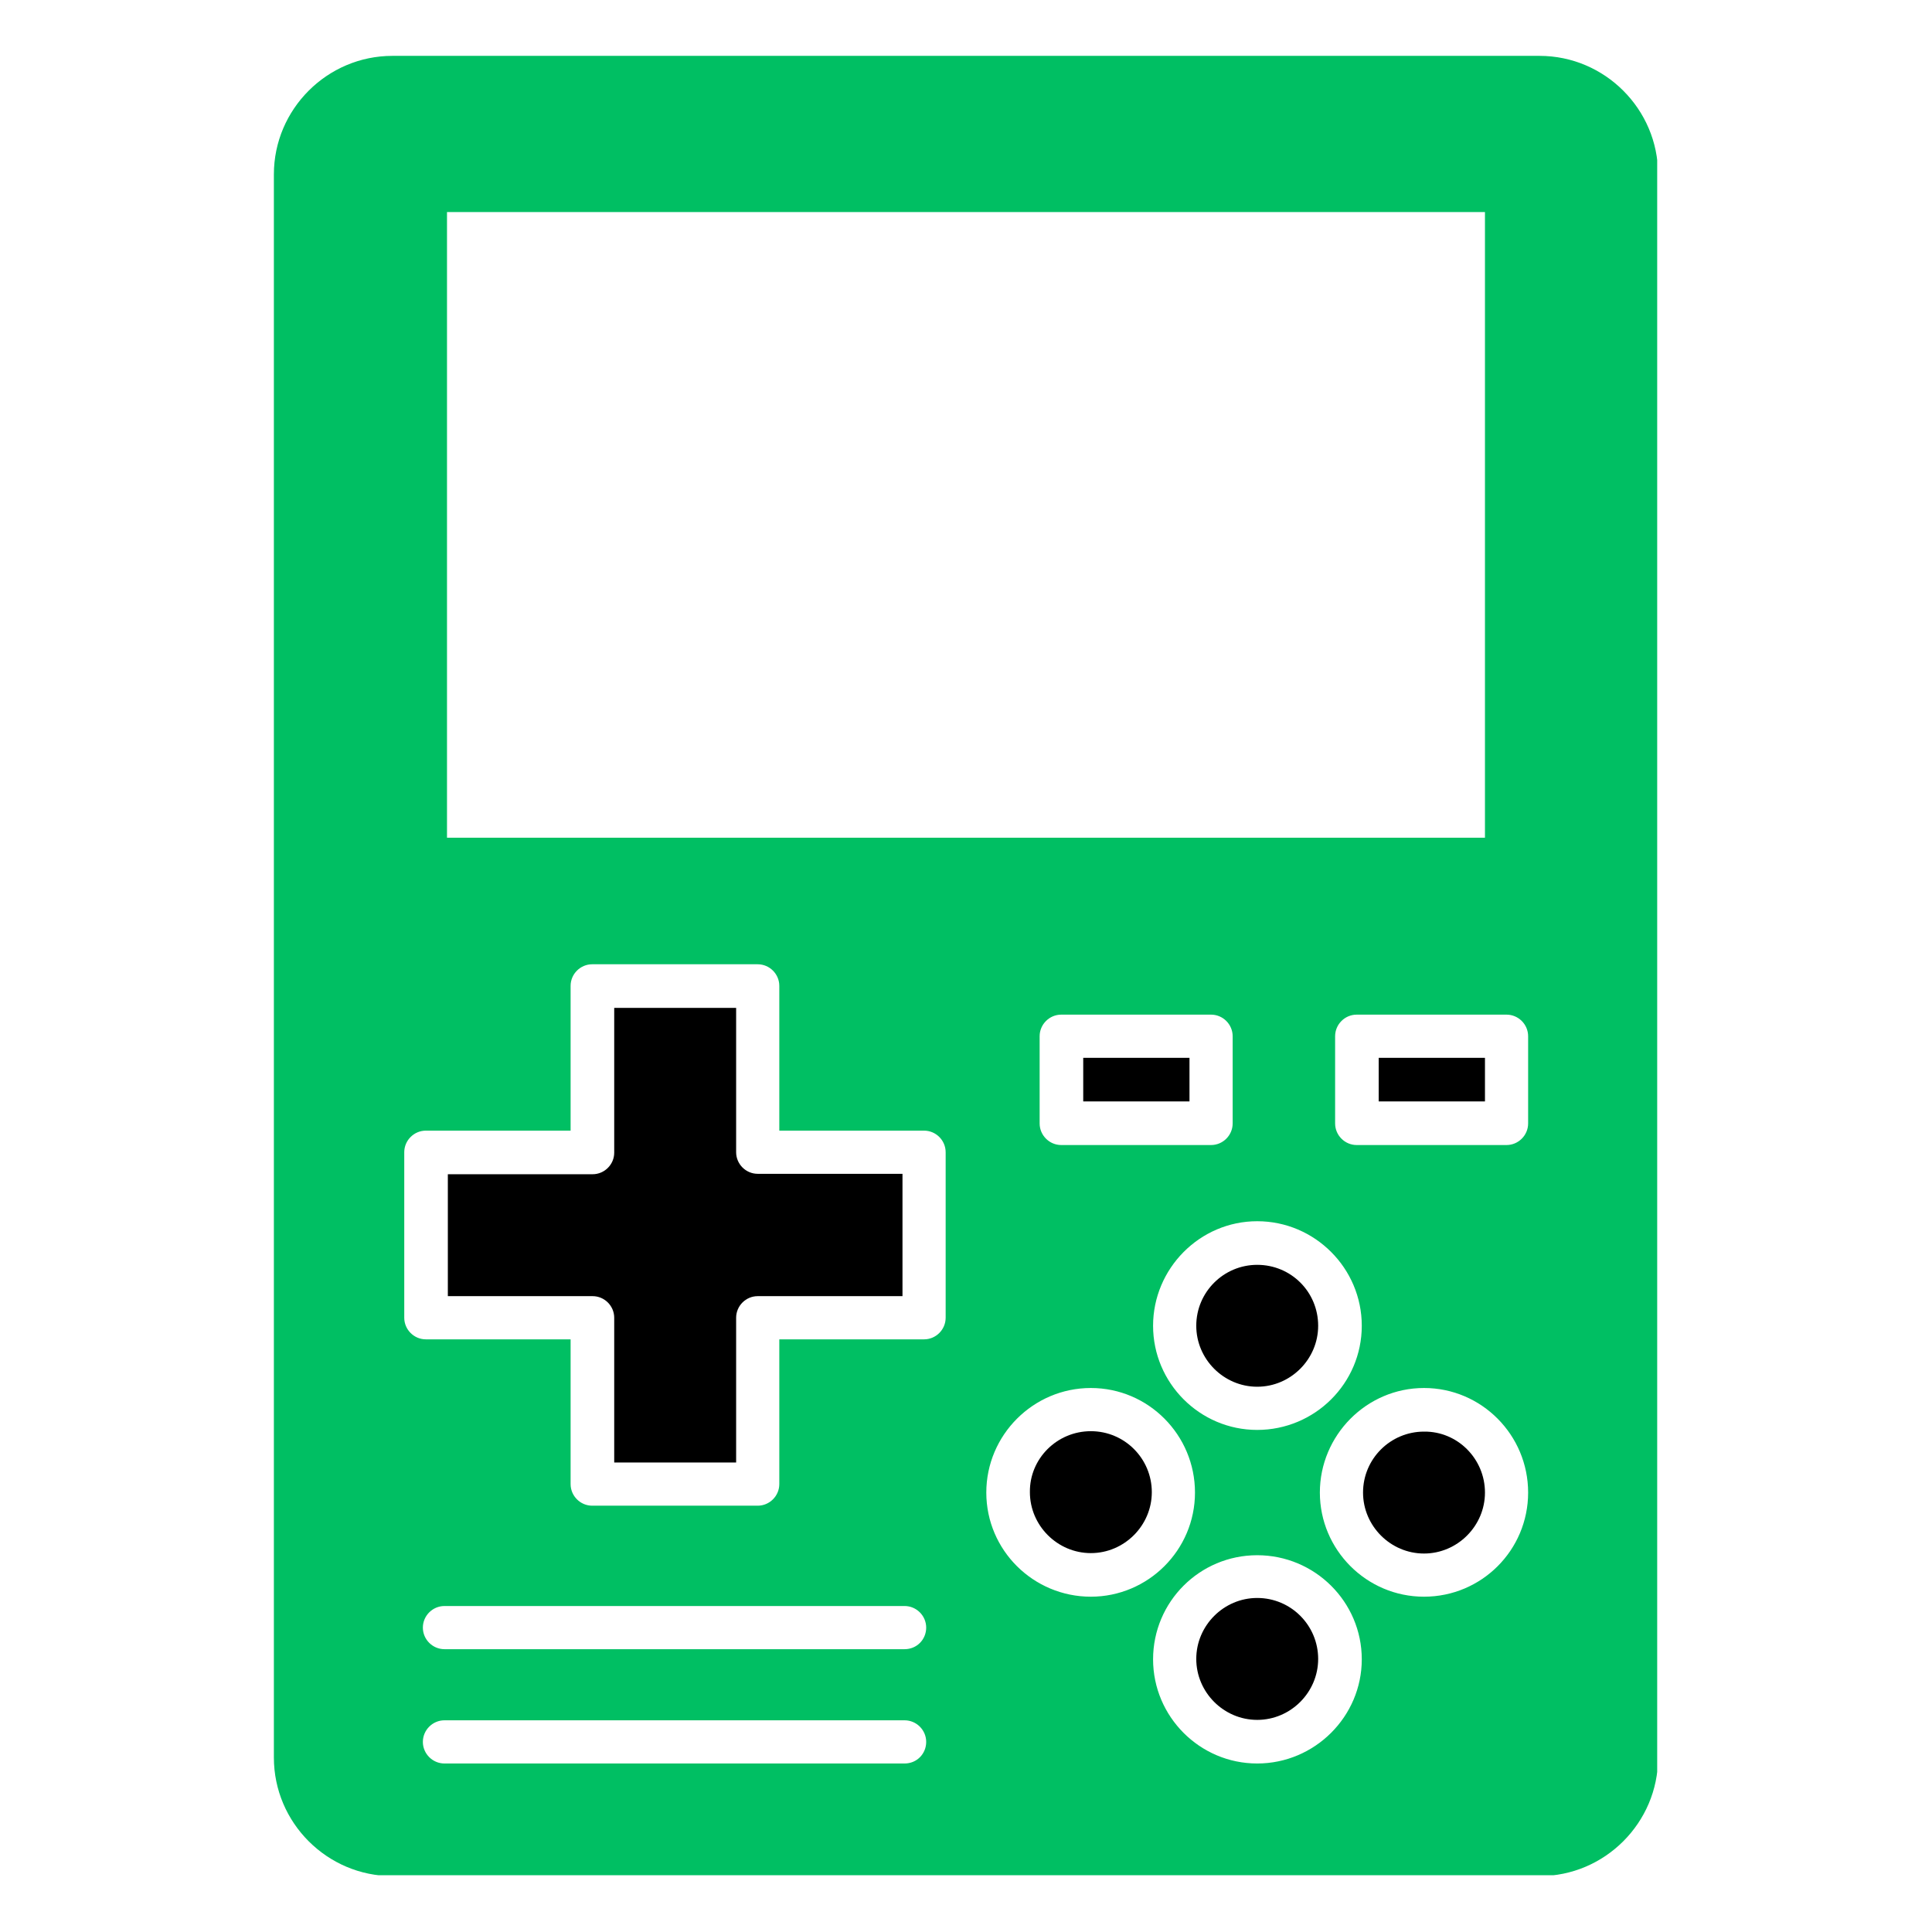 <svg version="1.0" preserveAspectRatio="xMidYMid meet" height="500" viewBox="0 0 375 375" zoomAndPan="magnify" width="500" xmlns:xlink="http://www.w3.org/1999/xlink" xmlns="http://www.w3.org/2000/svg"><defs><g></g><clipPath id="6bf16adc97"><path clip-rule="nonzero" d="M 0.441 5 L 8 5 L 8 14 L 0.441 14 Z M 0.441 5"></path></clipPath><clipPath id="49d3e96c43"><path clip-rule="nonzero" d="M 20 6 L 27.559 6 L 27.559 14 L 20 14 Z M 20 6"></path></clipPath><clipPath id="f414d7248d"><rect height="19" y="0" width="28" x="0"></rect></clipPath><clipPath id="cda17f0691"><path clip-rule="nonzero" d="M 53.16 10.734 L 321.66 10.734 L 321.66 363.984 L 53.16 363.984 Z M 53.16 10.734"></path></clipPath></defs><g transform="matrix(1, 0, 0, 1, 187, 310)"><g clip-path="url(#f414d7248d)"><g clip-path="url(#6bf16adc97)"><g fill-opacity="1" fill="#000000"><g transform="translate(0.5, 13.878)"><g><path d="M 6.922 -8.578 L 6.922 -6.906 L 4.656 -6.906 L 4.656 0 L 2.562 0 L 2.562 -6.906 L 0.297 -6.906 L 0.297 -8.578 Z M 6.922 -8.578"></path></g></g></g></g><g fill-opacity="1" fill="#000000"><g transform="translate(7.718, 13.878)"><g><path d="M 1.812 -7.531 C 1.445 -7.531 1.145 -7.633 0.906 -7.844 C 0.676 -8.062 0.562 -8.332 0.562 -8.656 C 0.562 -8.977 0.676 -9.242 0.906 -9.453 C 1.145 -9.672 1.445 -9.781 1.812 -9.781 C 2.164 -9.781 2.457 -9.672 2.688 -9.453 C 2.926 -9.242 3.047 -8.977 3.047 -8.656 C 3.047 -8.332 2.926 -8.062 2.688 -7.844 C 2.457 -7.633 2.164 -7.531 1.812 -7.531 Z M 2.844 -6.812 L 2.844 0 L 0.75 0 L 0.75 -6.812 Z M 2.844 -6.812"></path></g></g></g><g fill-opacity="1" fill="#000000"><g transform="translate(11.321, 13.878)"><g><path d="M 4.562 -1.766 L 4.562 0 L 3.5 0 C 2.738 0 2.145 -0.18 1.719 -0.547 C 1.301 -0.922 1.094 -1.531 1.094 -2.375 L 1.094 -5.078 L 0.25 -5.078 L 0.25 -6.812 L 1.094 -6.812 L 1.094 -8.484 L 3.172 -8.484 L 3.172 -6.812 L 4.547 -6.812 L 4.547 -5.078 L 3.172 -5.078 L 3.172 -2.344 C 3.172 -2.145 3.219 -2 3.312 -1.906 C 3.414 -1.812 3.582 -1.766 3.812 -1.766 Z M 4.562 -1.766"></path></g></g></g><g fill-opacity="1" fill="#000000"><g transform="translate(16.279, 13.878)"><g><path d="M 2.844 -9.047 L 2.844 0 L 0.75 0 L 0.75 -9.047 Z M 2.844 -9.047"></path></g></g></g><g clip-path="url(#49d3e96c43)"><g fill-opacity="1" fill="#000000"><g transform="translate(19.882, 13.878)"><g><path d="M 7.188 -3.516 C 7.188 -3.316 7.172 -3.113 7.141 -2.906 L 2.422 -2.906 C 2.453 -2.477 2.586 -2.148 2.828 -1.922 C 3.066 -1.703 3.363 -1.594 3.719 -1.594 C 4.238 -1.594 4.598 -1.816 4.797 -2.266 L 7.031 -2.266 C 6.914 -1.816 6.707 -1.41 6.406 -1.047 C 6.113 -0.691 5.742 -0.41 5.297 -0.203 C 4.848 -0.004 4.344 0.094 3.781 0.094 C 3.113 0.094 2.52 -0.047 2 -0.328 C 1.477 -0.609 1.07 -1.016 0.781 -1.547 C 0.488 -2.078 0.344 -2.695 0.344 -3.406 C 0.344 -4.113 0.484 -4.734 0.766 -5.266 C 1.055 -5.797 1.461 -6.203 1.984 -6.484 C 2.516 -6.773 3.113 -6.922 3.781 -6.922 C 4.445 -6.922 5.035 -6.781 5.547 -6.5 C 6.055 -6.219 6.457 -5.82 6.75 -5.312 C 7.039 -4.801 7.188 -4.203 7.188 -3.516 Z M 5.047 -4.062 C 5.047 -4.426 4.922 -4.711 4.672 -4.922 C 4.43 -5.129 4.129 -5.234 3.766 -5.234 C 3.41 -5.234 3.113 -5.129 2.875 -4.922 C 2.633 -4.723 2.488 -4.438 2.438 -4.062 Z M 5.047 -4.062"></path></g></g></g></g></g></g><path fill-rule="nonzero" fill-opacity="1" d="M 210.254 205.324 L 230.879 205.324 L 230.879 213.785 L 210.254 213.785 Z M 210.254 205.324" fill="#000000"></path><path fill-rule="nonzero" fill-opacity="1" d="M 267.605 205.324 L 288.23 205.324 L 288.23 213.785 L 267.605 213.785 Z M 267.605 205.324" fill="#000000"></path><path fill-rule="nonzero" fill-opacity="1" d="M 244.023 310.164 C 250.598 310.164 255.855 315.504 255.855 321.996 C 255.855 328.488 250.516 333.828 244.023 333.828 C 237.535 333.828 232.195 328.488 232.195 321.996 C 232.195 315.504 237.535 310.164 244.023 310.164 Z M 244.023 310.164" fill="#000000"></path><path fill-rule="nonzero" fill-opacity="1" d="M 211.734 277.793 C 218.309 277.793 223.566 283.133 223.566 289.625 C 223.566 296.113 218.227 301.457 211.734 301.457 C 205.242 301.457 199.902 296.113 199.902 289.625 C 199.82 283.133 205.16 277.793 211.734 277.793 Z M 211.734 277.793" fill="#000000"></path><g clip-path="url(#cda17f0691)"><path fill-rule="nonzero" fill-opacity="1" d="M 298.828 10.844 L 76.164 10.844 C 63.512 10.844 53.16 21.195 53.16 33.848 L 53.16 341.141 C 53.16 353.793 63.512 364.148 76.164 364.148 L 298.828 364.148 C 311.48 364.148 321.836 353.793 321.836 341.141 L 321.836 33.848 C 321.836 21.195 311.48 10.844 298.828 10.844 Z M 86.762 41.16 L 288.23 41.16 L 288.23 162.598 L 86.762 162.598 Z M 244.023 237.039 C 255.199 237.039 264.32 246.16 264.32 257.332 C 264.32 268.508 255.199 277.547 244.023 277.547 C 232.852 277.547 223.812 268.426 223.812 257.332 C 223.812 246.242 232.852 237.039 244.023 237.039 Z M 205.984 222.25 C 203.684 222.25 201.793 220.359 201.793 218.059 L 201.793 201.133 C 201.793 198.832 203.684 196.941 205.984 196.941 L 235.07 196.941 C 237.371 196.941 239.258 198.832 239.258 201.133 L 239.258 218.059 C 239.258 220.359 237.371 222.25 235.07 222.25 Z M 175.582 342.293 L 86.27 342.293 C 83.969 342.293 82.078 340.402 82.078 338.102 C 82.078 335.801 83.969 333.91 86.27 333.91 L 175.582 333.91 C 177.883 333.91 179.773 335.801 179.773 338.102 C 179.773 340.402 177.965 342.293 175.582 342.293 Z M 175.582 320.105 L 86.27 320.105 C 83.969 320.105 82.078 318.219 82.078 315.918 C 82.078 313.617 83.969 311.727 86.27 311.727 L 175.582 311.727 C 177.883 311.727 179.773 313.617 179.773 315.918 C 179.773 318.219 177.965 320.105 175.582 320.105 Z M 183.551 255.773 C 183.551 258.074 181.664 259.965 179.363 259.965 L 151.262 259.965 L 151.262 288.062 C 151.262 290.363 149.371 292.254 147.07 292.254 L 114.945 292.254 C 112.645 292.254 110.754 290.363 110.754 288.062 L 110.754 259.965 L 82.656 259.965 C 80.355 259.965 78.465 258.074 78.465 255.773 L 78.465 223.648 C 78.465 221.348 80.355 219.457 82.656 219.457 L 110.754 219.457 L 110.754 191.355 C 110.754 189.055 112.645 187.164 114.945 187.164 L 147.07 187.164 C 149.371 187.164 151.262 189.055 151.262 191.355 L 151.262 219.457 L 179.363 219.457 C 181.664 219.457 183.551 221.348 183.551 223.648 Z M 191.441 289.707 C 191.441 278.531 200.559 269.41 211.734 269.41 C 222.91 269.41 231.945 278.531 231.945 289.707 C 231.945 300.879 222.828 309.918 211.734 309.918 C 200.559 309.918 191.441 300.879 191.441 289.707 Z M 244.023 342.293 C 232.852 342.293 223.812 333.172 223.812 322.078 C 223.812 310.906 232.852 301.867 244.023 301.867 C 255.199 301.867 264.32 310.906 264.32 322.078 C 264.32 333.172 255.199 342.293 244.023 342.293 Z M 276.398 309.918 C 265.223 309.918 256.184 300.797 256.184 289.707 C 256.184 278.613 265.223 269.41 276.398 269.41 C 287.57 269.41 296.609 278.531 296.609 289.707 C 296.609 300.879 287.57 309.918 276.398 309.918 Z M 296.609 218.059 C 296.609 220.359 294.719 222.25 292.418 222.25 L 263.332 222.25 C 261.031 222.25 259.145 220.359 259.145 218.059 L 259.145 201.133 C 259.145 198.832 261.031 196.941 263.332 196.941 L 292.418 196.941 C 294.719 196.941 296.609 198.832 296.609 201.133 Z M 296.609 218.059" fill="#00bf63"></path></g><path fill-rule="nonzero" fill-opacity="1" d="M 288.23 289.707 C 288.23 296.195 282.887 301.539 276.398 301.539 C 269.906 301.539 264.566 296.195 264.566 289.707 C 264.566 283.133 269.906 277.875 276.398 277.875 C 282.887 277.793 288.23 283.133 288.23 289.707 Z M 288.23 289.707" fill="#000000"></path><path fill-rule="nonzero" fill-opacity="1" d="M 255.855 257.332 C 255.855 263.824 250.516 269.164 244.023 269.164 C 237.535 269.164 232.195 263.824 232.195 257.332 C 232.195 250.762 237.535 245.504 244.023 245.504 C 250.598 245.504 255.855 250.762 255.855 257.332 Z M 255.855 257.332" fill="#000000"></path><path fill-rule="nonzero" fill-opacity="1" d="M 175.172 227.836 L 175.172 251.582 L 147.07 251.582 C 144.77 251.582 142.883 253.473 142.883 255.773 L 142.883 283.871 L 119.219 283.871 L 119.219 255.773 C 119.219 253.473 117.328 251.582 115.027 251.582 L 86.926 251.582 L 86.926 227.918 L 115.027 227.918 C 117.328 227.918 119.219 226.031 119.219 223.73 L 119.219 195.629 L 142.883 195.629 L 142.883 223.648 C 142.883 225.945 144.77 227.836 147.07 227.836 Z M 175.172 227.836" fill="#000000"></path></svg>